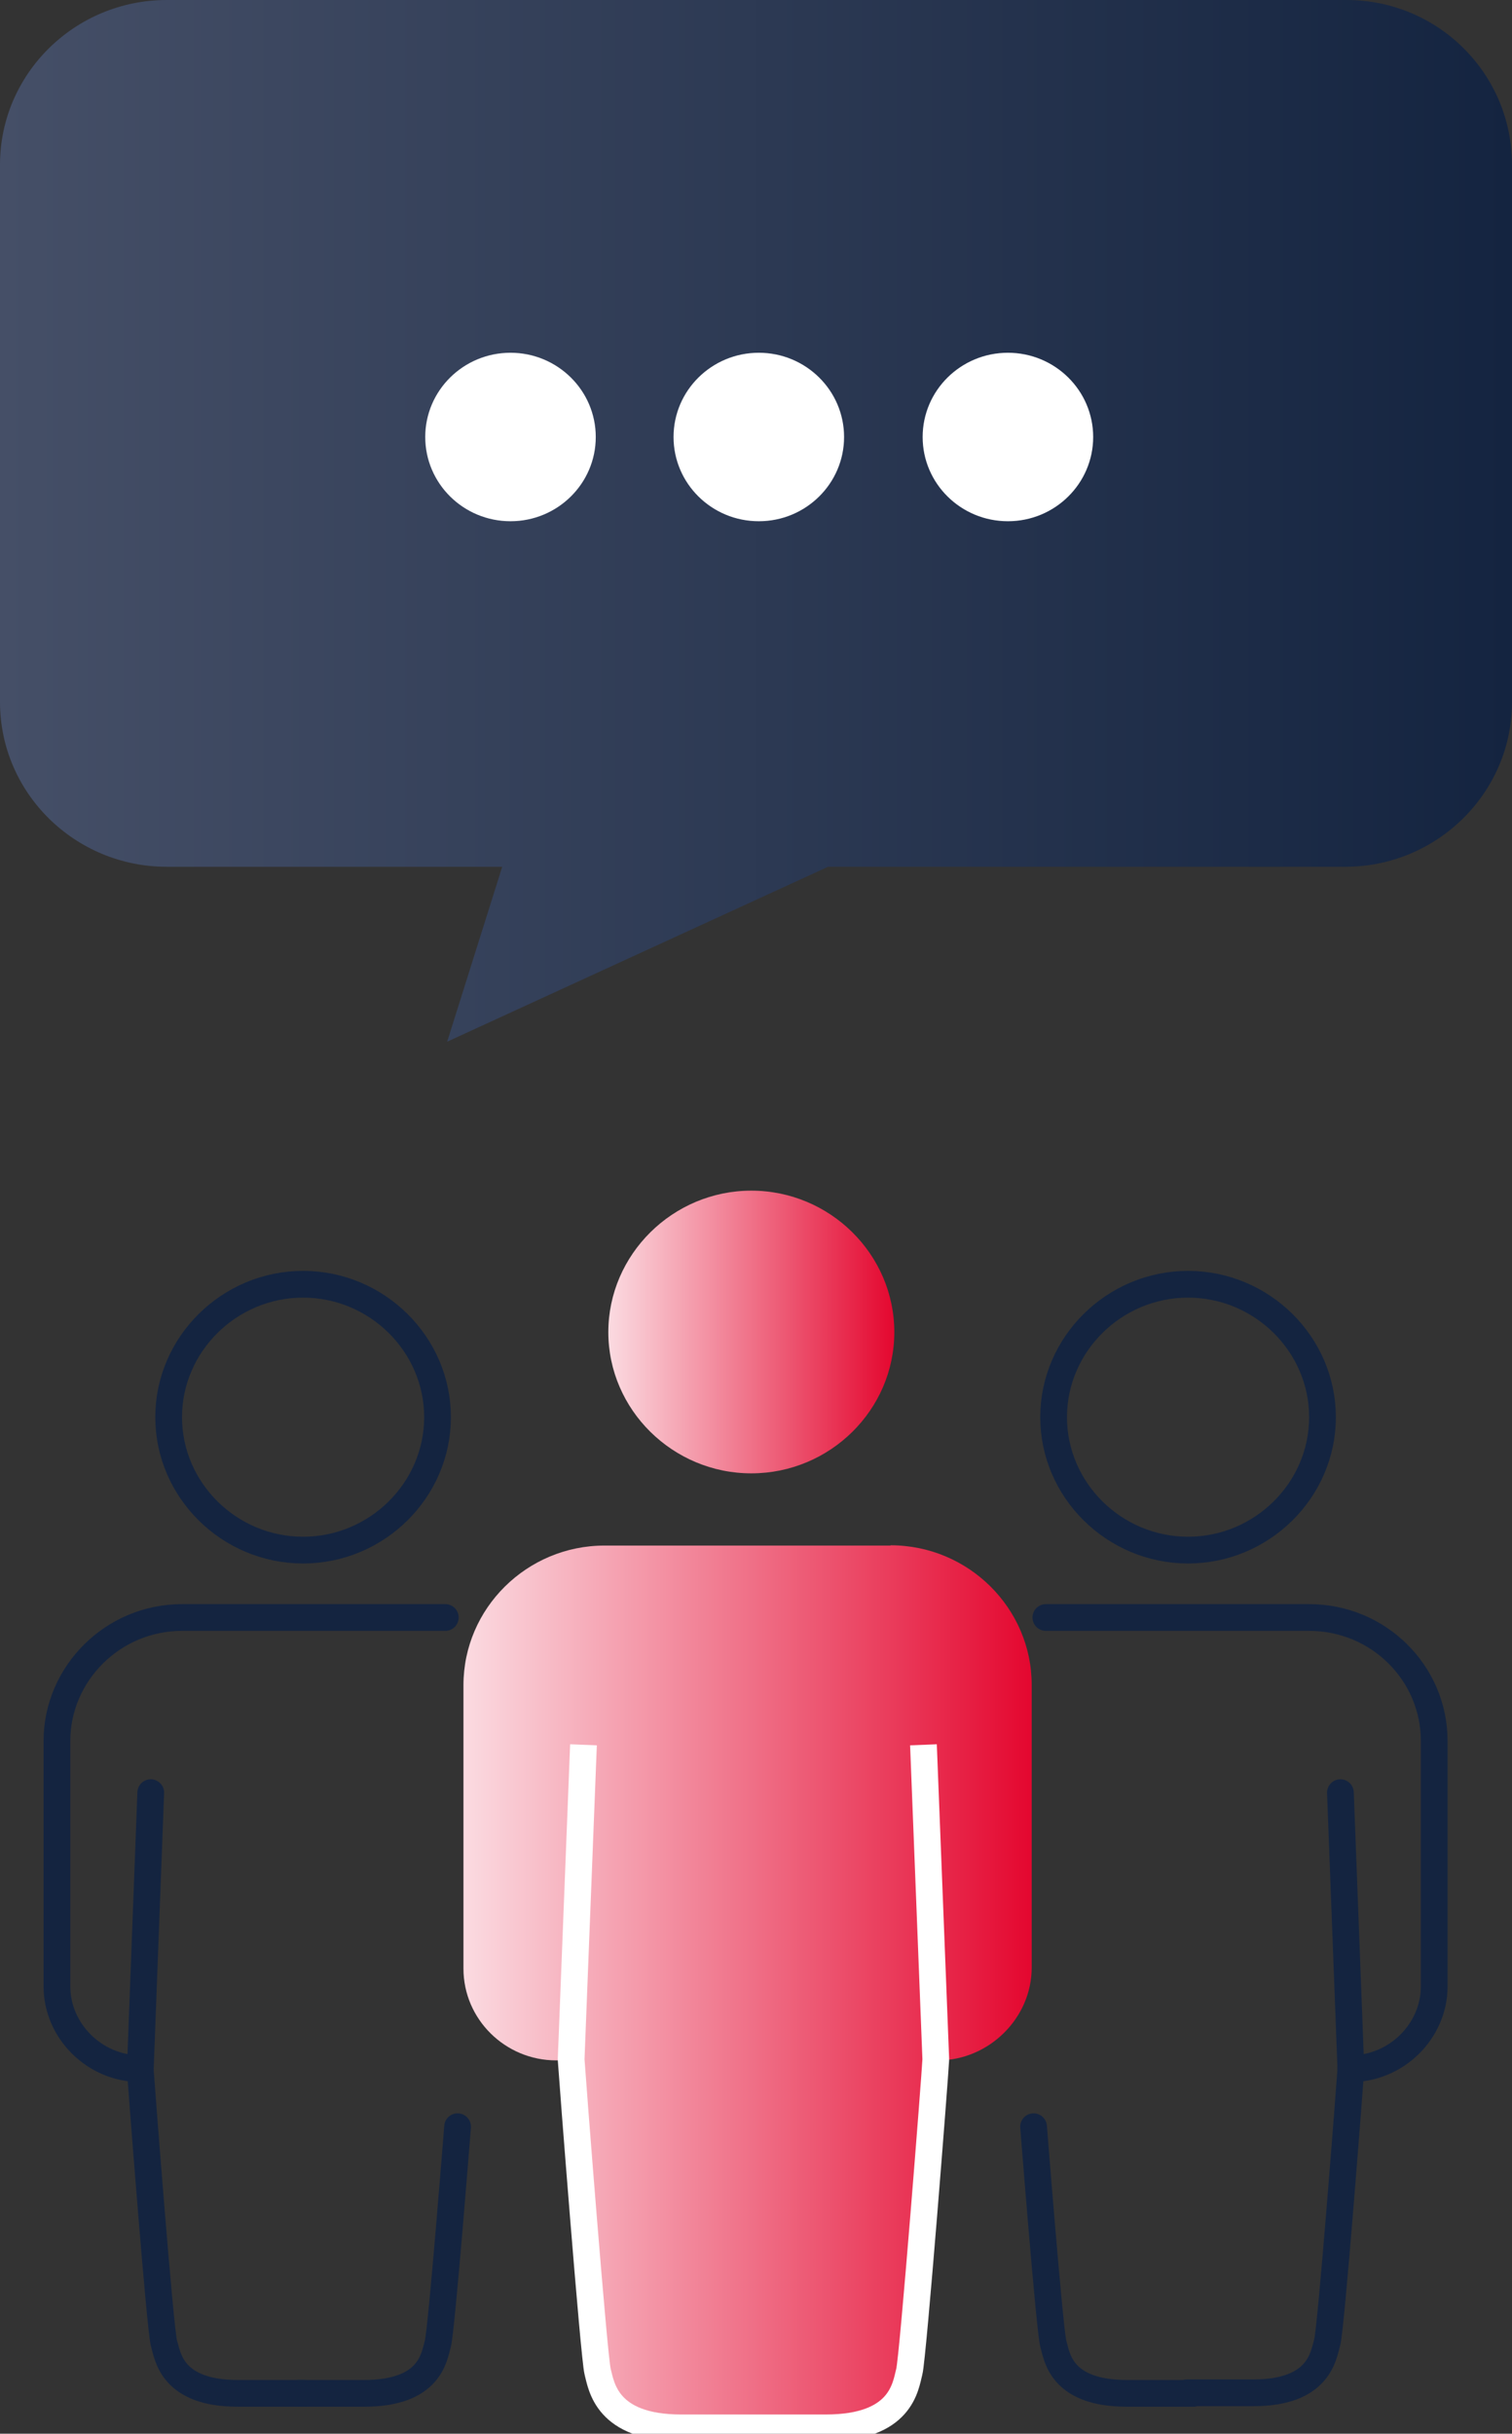 <svg xmlns="http://www.w3.org/2000/svg" xmlns:xlink="http://www.w3.org/1999/xlink" id="Livello_1" data-name="Livello 1" viewBox="0 0 56.57 91"><rect x="0" y="0" width="56.57" height="91" fill="#333333" stroke="none"/><defs><style>      .cls-1 {        clip-path: url(#clippath);      }      .cls-2, .cls-3, .cls-4 {        fill: none;      }      .cls-2, .cls-5, .cls-6, .cls-7, .cls-8 {        stroke-width: 0px;      }      .cls-3 {        stroke: #142440;        stroke-linecap: round;      }      .cls-3, .cls-4 {        stroke-miterlimit: 10;      }      .cls-4 {        stroke: #fff;      }      .cls-5 {        fill: url(#Sfumatura_senza_nome_2);      }      .cls-6 {        fill: url(#Sfumatura_senza_nome_3);      }      .cls-7 {        fill: url(#Sfumatura_senza_nome_3-2);      }      .cls-8 {        fill: #fff;      }    </style><clipPath id="clippath"><rect class="cls-2" width="56.57" height="91"></rect></clipPath><linearGradient id="Sfumatura_senza_nome_2" data-name="Sfumatura senza nome 2" x1="247.5" y1="-297.27" x2="304.07" y2="-297.27" gradientTransform="translate(-247.5 -277.79) scale(1 -1)" gradientUnits="userSpaceOnUse"><stop offset="0" stop-color="#454f67"></stop><stop offset="1" stop-color="#142440"></stop></linearGradient><linearGradient id="Sfumatura_senza_nome_3" data-name="Sfumatura senza nome 3" x1="270.25" y1="-327.6" x2="280.96" y2="-327.6" gradientTransform="translate(-247.5 -277.79) scale(1 -1)" gradientUnits="userSpaceOnUse"><stop offset="0" stop-color="#fbdbe1"></stop><stop offset="1" stop-color="#e4072f"></stop></linearGradient><linearGradient id="Sfumatura_senza_nome_3-2" data-name="Sfumatura senza nome 3" x1="264.83" y1="-352.1" x2="286.1" y2="-352.1" xlink:href="#Sfumatura_senza_nome_3"></linearGradient></defs><g class="cls-1"><g><path class="cls-5" d="m50.36,0H6.24C2.8,0,0,2.76,0,6.16v20.09c0,3.4,2.8,6.16,6.24,6.16h12.55l-2.06,6.54,14.25-6.54h19.35c3.44,0,6.24-2.77,6.24-6.16V6.16c0-3.4-2.76-6.16-6.2-6.16Z"></path><path class="cls-8" d="m19.1,19.49c1.76,0,3.19-1.41,3.19-3.15s-1.43-3.15-3.19-3.15-3.19,1.41-3.19,3.15,1.43,3.15,3.19,3.15Z"></path><path class="cls-8" d="m28.39,19.49c1.76,0,3.19-1.41,3.19-3.15s-1.43-3.15-3.19-3.15-3.19,1.41-3.19,3.15,1.43,3.15,3.19,3.15Z"></path><path class="cls-8" d="m37.71,19.49c1.76,0,3.19-1.41,3.19-3.15s-1.43-3.15-3.19-3.15-3.19,1.41-3.19,3.15,1.43,3.15,3.19,3.15Z"></path><path class="cls-3" d="m38.67,79.52s.6,7.63.74,8.12c.14.49.28,1.85,2.76,1.85h2.48"></path><path class="cls-3" d="m50.15,67.03l.39,10.29v.07c-.04.56-.74,9.77-.89,10.22-.14.46-.28,1.86-2.76,1.86h-2.48"></path><path class="cls-3" d="m44.45,57.96c-2.76,0-5.03-2.24-5.03-4.97s2.27-4.97,5.03-4.97,5.03,2.24,5.03,4.97-2.27,4.97-5.03,4.97Z"></path><path class="cls-3" d="m39.13,60.48h9.85c2.59,0,4.68,2.07,4.68,4.62v9.17c0,1.68-1.42,3.08-3.12,3.08"></path><path class="cls-3" d="m17.12,79.52s-.6,7.63-.74,8.12c-.14.49-.28,1.85-2.76,1.85h-2.48"></path><path class="cls-3" d="m5.64,67.03l-.39,10.32v.07c.04.56.74,9.77.89,10.22.14.46.28,1.85,2.76,1.85h2.48"></path><path class="cls-3" d="m11.34,57.96c2.76,0,5.03-2.24,5.03-4.97s-2.27-4.97-5.03-4.97-5.03,2.24-5.03,4.97,2.27,4.97,5.03,4.97Z"></path><path class="cls-3" d="m16.66,60.48H6.81c-2.59,0-4.68,2.1-4.68,4.62v9.17c0,1.68,1.42,3.08,3.12,3.08"></path><path class="cls-6" d="m28.11,55.09c-2.94,0-5.35-2.38-5.35-5.28s2.41-5.29,5.35-5.29,5.35,2.38,5.35,5.29-2.41,5.28-5.35,5.28Z"></path><path class="cls-7" d="m33.32,57.79h-10.7c-2.91,0-5.28,2.35-5.28,5.22v10.6c0,1.89,1.56,3.43,3.47,3.43h.6v.04c.04.63.85,11.13.99,11.65.14.52.32,2.1,3.12,2.1h5.42c2.84,0,2.98-1.58,3.12-2.1.14-.52.96-11.03.99-11.65v-.04h.04c1.91,0,3.51-1.58,3.51-3.47v-10.57c0-2.87-2.37-5.22-5.28-5.22Z"></path><path class="cls-4" d="m21.83,65.24l-.46,11.72v.07c.04.63.85,11.13.99,11.65.14.53.32,2.1,3.12,2.1h5.42c2.84,0,2.98-1.57,3.12-2.1.14-.52.96-11.02.99-11.65v-.07l-.46-11.72"></path></g></g></svg>